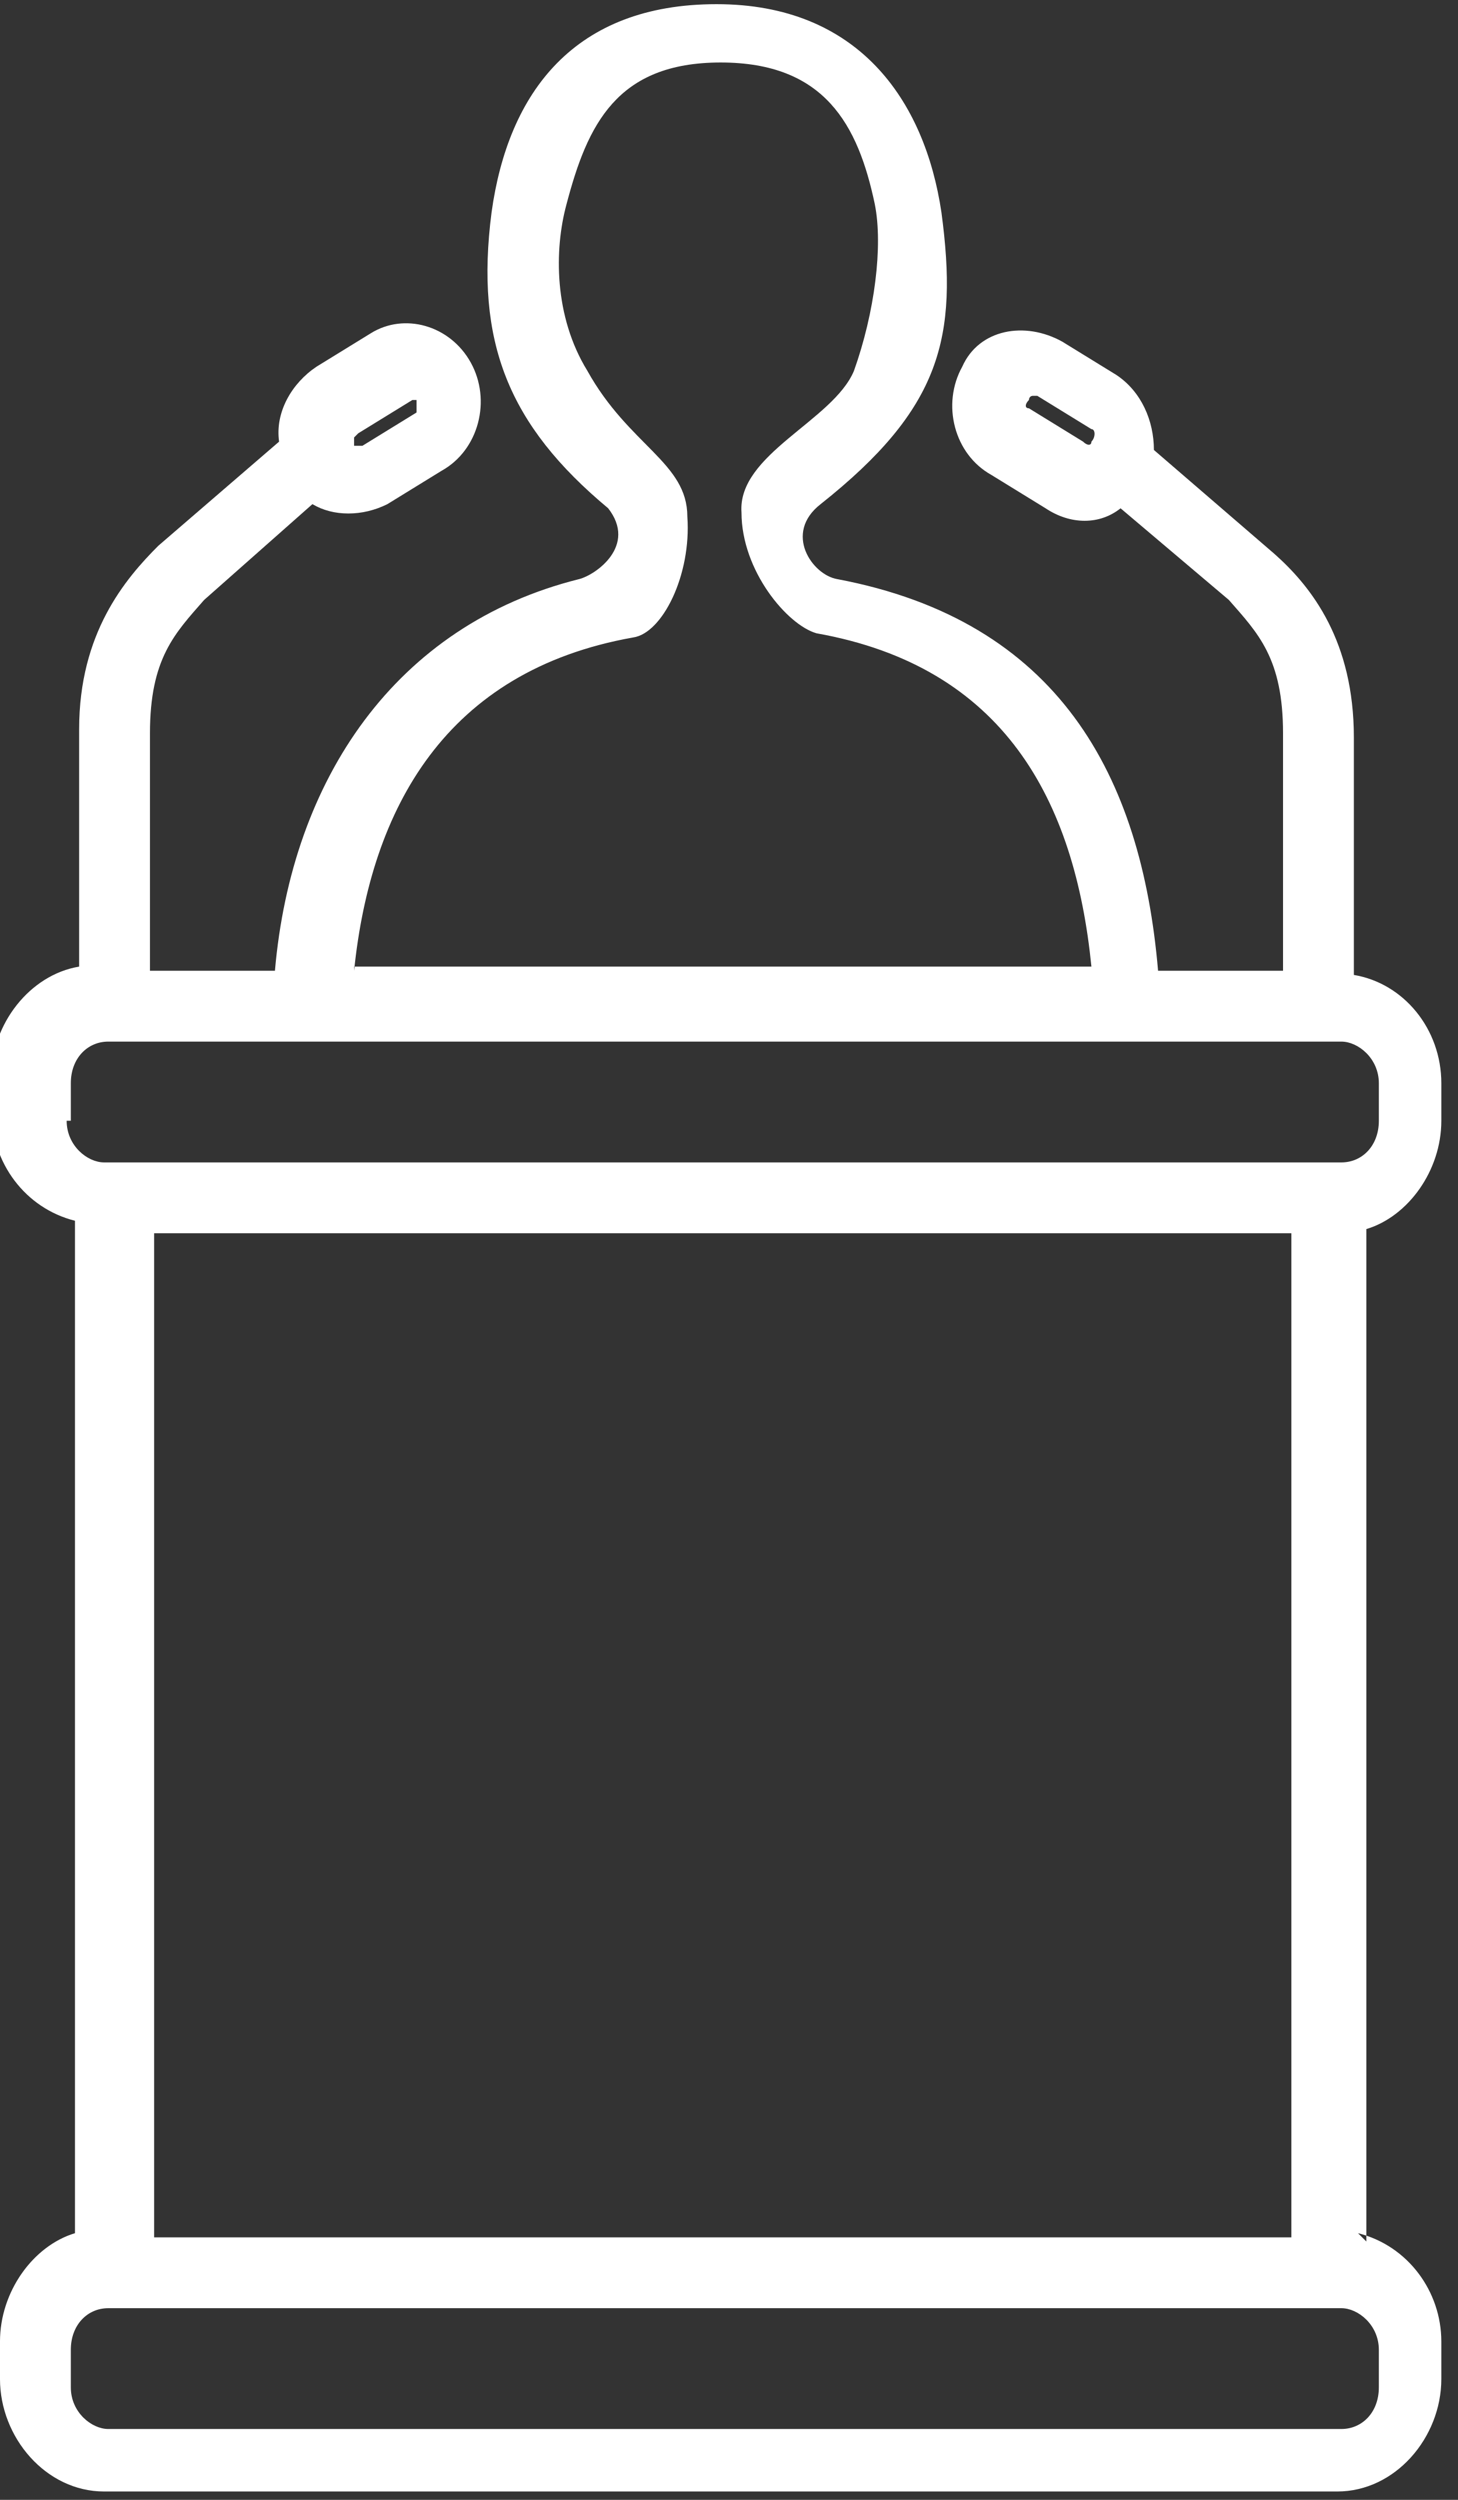 <?xml version="1.0" encoding="UTF-8"?>
<svg id="Layer_1" xmlns="http://www.w3.org/2000/svg" version="1.1" viewBox="0 0 35 60">
  <rect x="0" y="0" width="35" height="60" fill="#333333" stroke="none"/>
  <!-- Generator: Adobe Illustrator 29.3.1, SVG Export Plug-In . SVG Version: 2.1.0 Build 151)  -->
  <defs>
    <style>
      .st0 {
        fill: #fff;
        fill-rule: evenodd;
      }
    </style>
  </defs>
  <path class="st0" d="M33.1,57.3c0,.6-.4,1-.9,1H2.6c-.4,0-.9-.4-.9-1v-.9c0-.6.4-1,.9-1h29.6c.4,0,.9.4.9,1v.9ZM31.2,53.7H3.7v-24.1c-.1,0,27.3,0,27.3,0v24.1ZM1.7,26.9v-.9c0-.6.4-1,.9-1h29.6c.4,0,.9.4.9,1v.9c0,.6-.4,1-.9,1H2.5c-.4,0-.9-.4-.9-1ZM8.5,23.3c.4-3.9,2.2-7.2,6.7-8,.7-.1,1.4-1.5,1.3-2.9,0-1.3-1.4-1.7-2.4-3.5-.8-1.3-.8-2.9-.5-4,.5-1.9,1.2-3.4,3.7-3.4s3.3,1.5,3.7,3.4c.2,1,0,2.6-.5,4-.5,1.2-2.8,2-2.7,3.4,0,1.4,1.1,2.7,1.8,2.9,4.5.8,6.2,4,6.6,8H8.5ZM8.6,10.4l1.3-.8c0,0,0,0,.1,0,0,0,0,0,0,0,0,.1,0,.2,0,.3l-1.3.8c-.1,0-.2,0-.2,0,0-.1,0-.2,0-.2ZM26.2,10.6c0,.1-.1.1-.2,0l-1.3-.8c-.1,0-.1-.1,0-.2,0,0,0-.1.1-.1,0,0,0,0,.1,0l1.3.8c.1,0,.1.2,0,.3ZM32.8,53.8v-24.3c1-.3,1.8-1.4,1.8-2.6v-.9c0-1.3-.9-2.4-2.1-2.6v-5.7c0-2.3-1-3.6-1.9-4.4,0,0,0,0,0,0l-2.9-2.5c0-.7-.3-1.4-.9-1.8l-1.3-.8c-.9-.5-2-.3-2.4.6-.5.9-.2,2.1.7,2.6l1.3.8c.6.4,1.3.4,1.8,0l2.6,2.2h0c.7.8,1.3,1.4,1.3,3.2v5.7h-3c-.4-4.7-2.4-8.4-7.7-9.4-.6-.1-1.3-1.1-.4-1.8,2.9-2.3,3.3-4,2.9-7-.4-2.7-2-5-5.4-5s-5,2.1-5.4,5c-.4,3.1.4,5.1,2.8,7.1.7.9-.3,1.6-.7,1.7-4.4,1.1-6.9,4.8-7.3,9.4h-3v-5.7c0-1.8.6-2.4,1.3-3.2h0s2.6-2.3,2.6-2.3c.5.3,1.2.3,1.8,0l1.3-.8c.9-.5,1.2-1.7.7-2.6-.5-.9-1.6-1.2-2.4-.7l-1.3.8c-.6.4-1,1.1-.9,1.8l-2.9,2.5s0,0,0,0c-.8.8-1.9,2.1-1.9,4.4v5.7c-1.2.2-2.1,1.4-2.1,2.6v.9c0,1.2.8,2.3,2,2.6v24.3c-1,.3-1.8,1.4-1.8,2.6v.9c0,1.4,1.1,2.7,2.5,2.7h29.6c1.4,0,2.5-1.3,2.5-2.7v-.9c0-1.2-.8-2.3-2-2.6Z"/>
</svg>